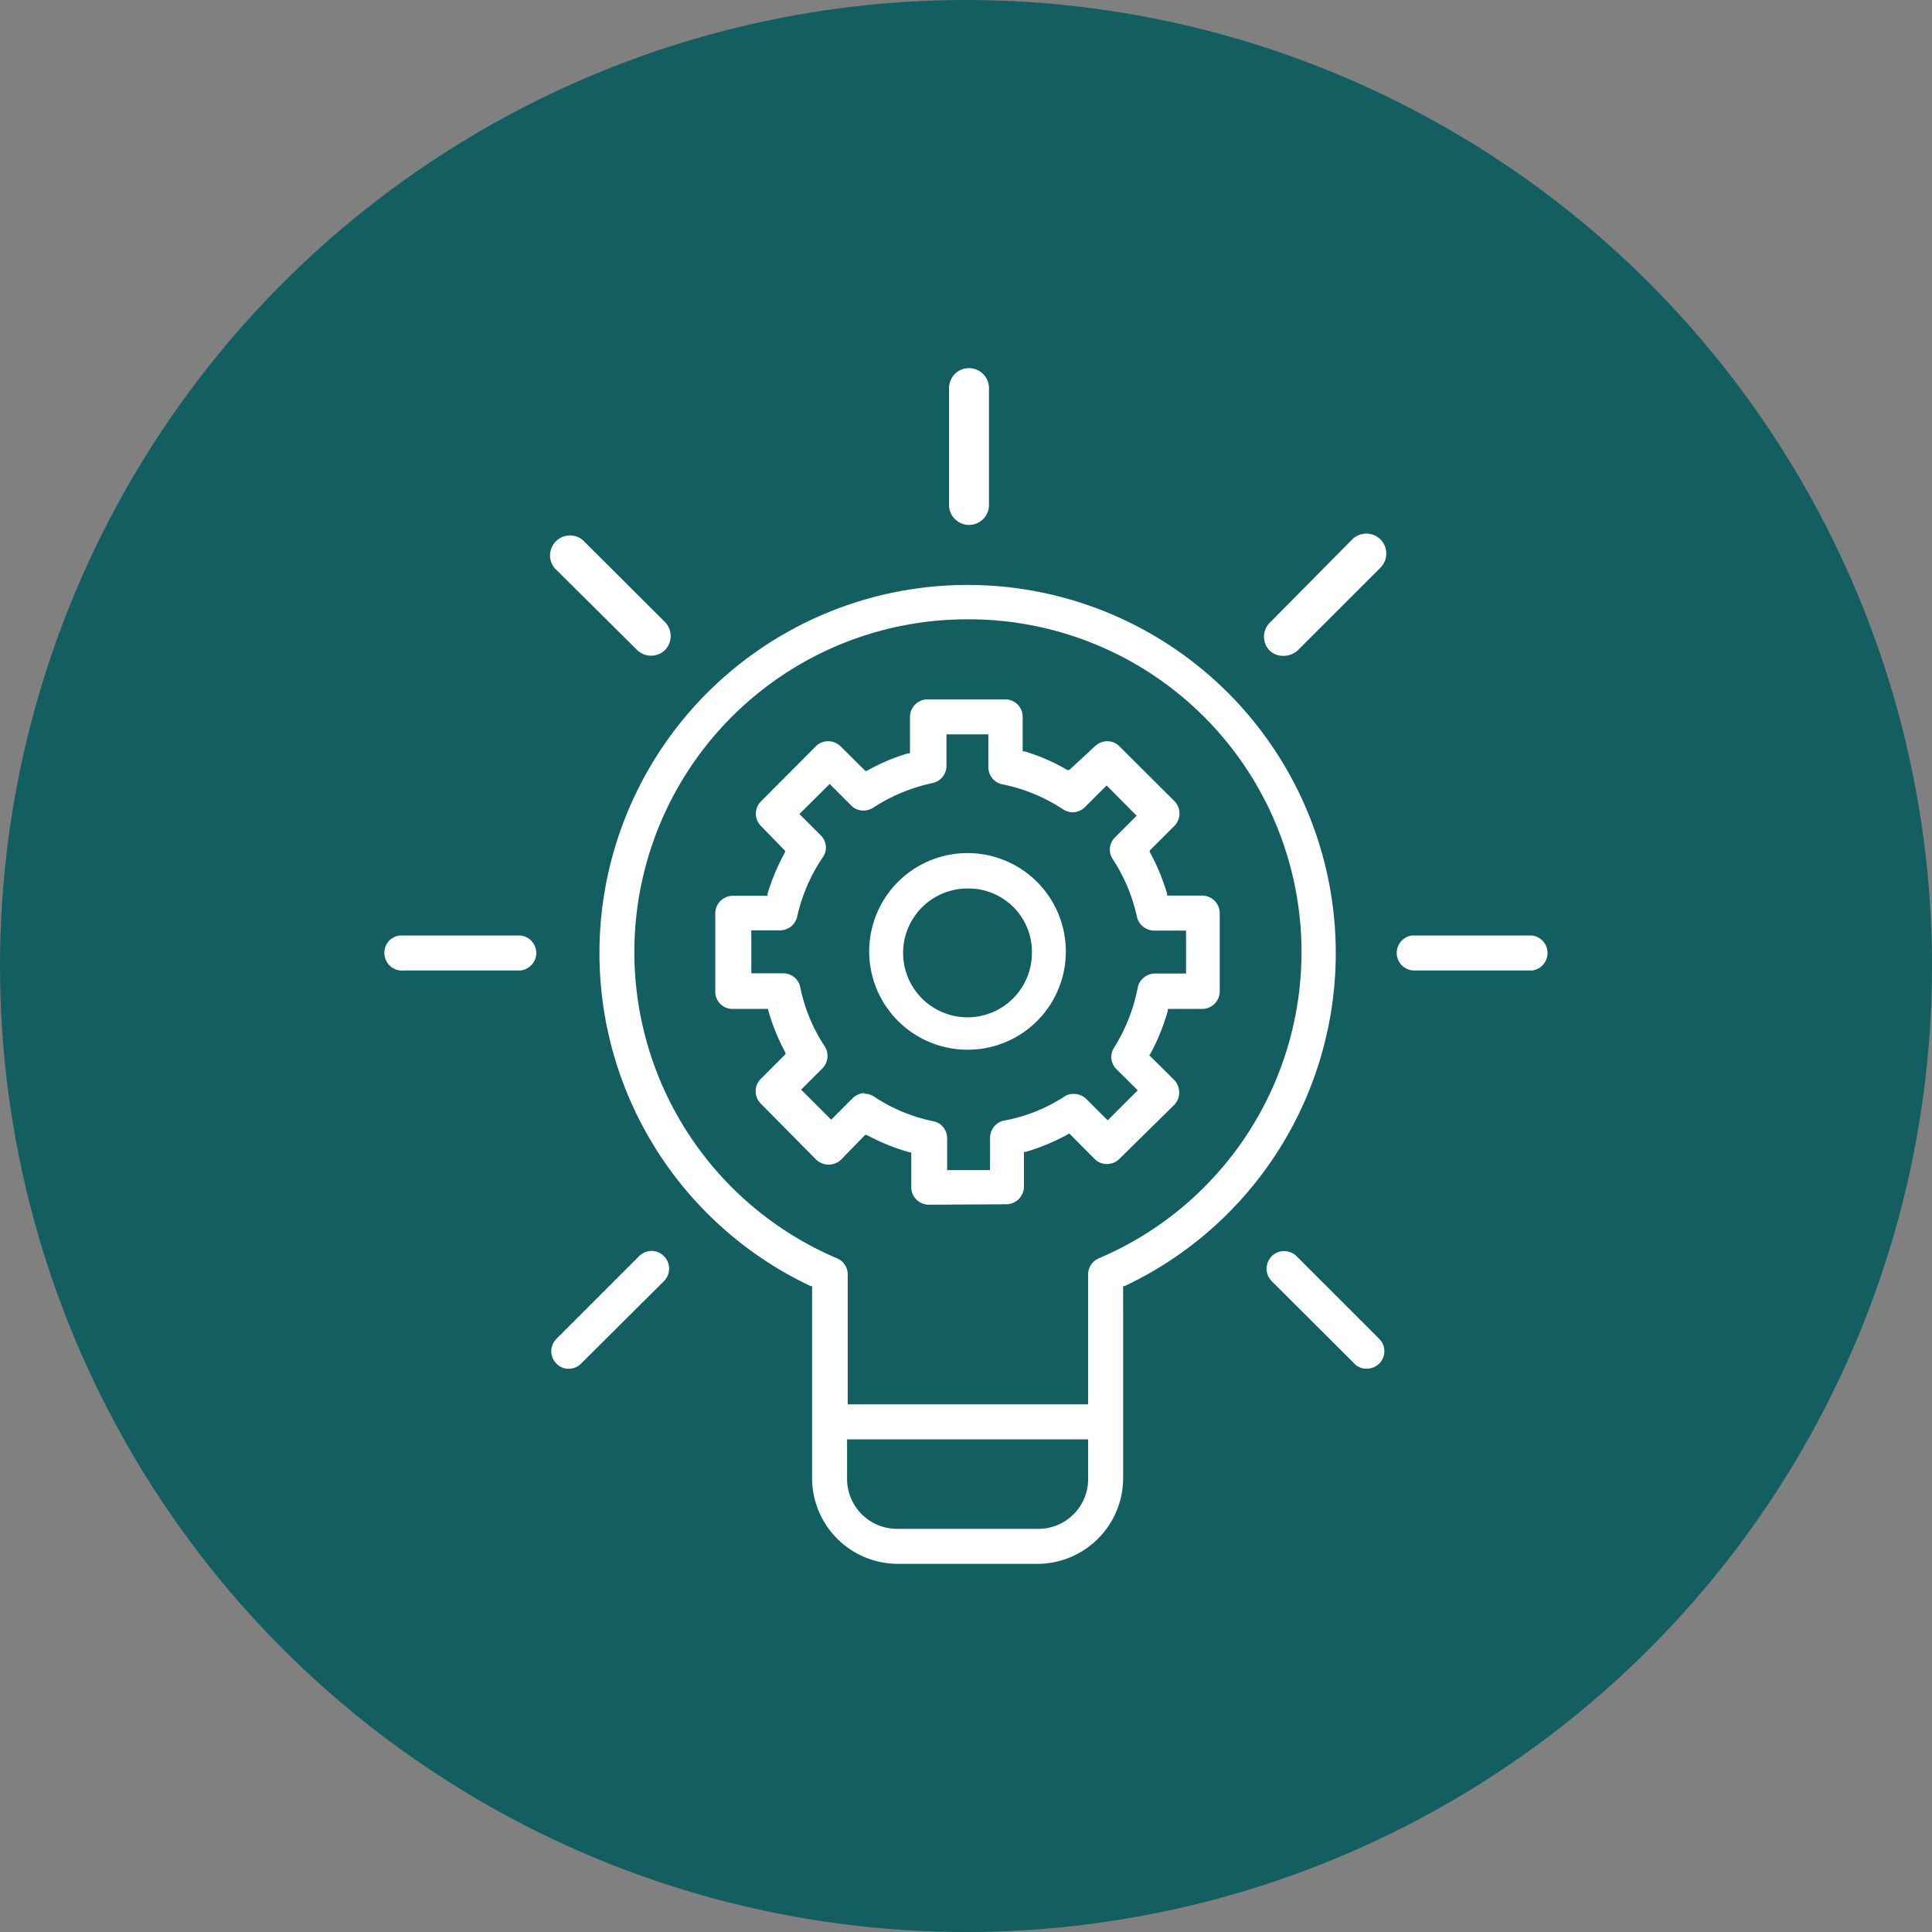 <svg id="Layer_1" data-name="Layer 1" xmlns="http://www.w3.org/2000/svg" viewBox="0 0 90 90"><rect x="0" y="0" width="90" height="90" fill="#808080" stroke="none"/><defs><style>.cls-1{fill:#135e61;}.cls-2{fill:#fff;}</style></defs><circle class="cls-1" cx="45" cy="45" r="45"/><path class="cls-2" d="M45.07,48.9a4.58,4.58,0,1,1,4.58-4.58h0A4.57,4.57,0,0,1,45.07,48.9Zm0-7.51a3,3,0,1,0,3,3A2.95,2.95,0,0,0,45.07,41.39Z"/><path class="cls-2" d="M43.26,56.12a.82.82,0,0,1-.81-.82V53.68h-.08a10.12,10.12,0,0,1-2-.81l-.07,0L39.2,54A.84.84,0,0,1,38,54l-2.56-2.59a.81.81,0,0,1,0-1.15l1.15-1.15,0-.07a9.87,9.87,0,0,1-.81-2V47H34.14a.8.8,0,0,1-.82-.79V42.55a.82.82,0,0,1,.81-.82h1.62v-.08a9.82,9.82,0,0,1,.82-1.95l0-.07-1.12-1.15a.81.81,0,0,1,0-1.15h0L38,34.77a.82.82,0,0,1,1.16,0l1.15,1.14.07,0a9.11,9.11,0,0,1,1.93-.82h.08V33.39a.82.82,0,0,1,.82-.81h3.62a.81.81,0,0,1,.81.81V35h.08a8.88,8.88,0,0,1,2,.87l.09,0L51,34.77a.83.83,0,0,1,.58-.24.78.78,0,0,1,.57.24l2.56,2.55a.82.82,0,0,1,0,1.15h0l-1.15,1.15,0,.07a9.79,9.79,0,0,1,.81,1.95v.08H56a.82.82,0,0,1,.82.82h0v3.62A.82.82,0,0,1,56,47H54.4v.09a9.79,9.79,0,0,1-.81,2l-.05.07,1.16,1.15a.84.84,0,0,1,0,1.16L52.13,54A.82.82,0,0,1,51,54L49.81,52.8l-.08.05a9.79,9.79,0,0,1-1.95.81H47.7v1.62a.83.83,0,0,1-.82.82Zm-3-5.17a.81.81,0,0,1,.45.13,7.79,7.79,0,0,0,2.76,1.15.8.8,0,0,1,.65.8v1.48h2V53a.82.82,0,0,1,.66-.8,7.67,7.67,0,0,0,2.79-1.11.72.72,0,0,1,.45-.13.83.83,0,0,1,.58.23l1,1,1.4-1.4L52,49.8a.8.8,0,0,1-.1-1A8.09,8.09,0,0,0,53,46a.83.83,0,0,1,.81-.65h1.44v-2H53.77a.83.83,0,0,1-.81-.65A7.93,7.93,0,0,0,51.82,40a.8.8,0,0,1,.13-1l1-1-1.4-1.41-1,1a.85.85,0,0,1-.58.25.88.88,0,0,1-.45-.14,8,8,0,0,0-2.76-1.15.82.82,0,0,1-.72-.8V34.21H44.09v1.47a.82.82,0,0,1-.66.8,8.17,8.17,0,0,0-2.76,1.15.9.9,0,0,1-.45.13.78.78,0,0,1-.57-.24l-1-1-1.41,1.4,1,1a.79.79,0,0,1,.1,1,8,8,0,0,0-1.2,2.76.82.82,0,0,1-.8.66H35v2h1.48a.81.81,0,0,1,.8.65,7.76,7.76,0,0,0,1.15,2.77.83.83,0,0,1-.11,1l-1,1,1.4,1.4,1-1a.81.81,0,0,1,.54-.24Z"/><path class="cls-2" d="M45.07,24.45a.93.93,0,0,0,1-.89V18.08a.93.93,0,0,0-1.86,0v5.44A.93.93,0,0,0,45.07,24.45Z"/><path class="cls-2" d="M45.07,24.33a.81.81,0,0,1-.81-.81V18.08a.83.83,0,0,1,.74-.9.82.82,0,0,1,.89.74.43.43,0,0,1,0,.16v5.44A.82.82,0,0,1,45.07,24.33Z"/><path class="cls-2" d="M18.8,45.21a.82.82,0,0,1-.89-.74.8.8,0,0,1,.73-.89h5.6a.82.82,0,0,1,.74.89.83.83,0,0,1-.74.74Z"/><path class="cls-2" d="M65.91,45.21a.82.82,0,0,1-.15-1.63h5.6a.82.82,0,0,1,0,1.63Z"/><path class="cls-2" d="M59.81,30.55a.94.94,0,0,0,.66-.27l3.85-3.85A.93.93,0,0,0,63,25.12L59.16,29a.92.92,0,0,0,0,1.32A.89.89,0,0,0,59.81,30.55Z"/><path class="cls-2" d="M26.43,63.76a.75.75,0,0,1-.51-.24.81.81,0,0,1,0-1.15l3.87-3.87a.86.86,0,0,1,.57-.23.83.83,0,0,1,.81.83.84.84,0,0,1-.22.56l-3.88,3.86a.78.78,0,0,1-.58.24Z"/><path class="cls-2" d="M63.65,63.76a.76.76,0,0,1-.56-.24l-3.85-3.84A.83.83,0,0,1,59,59.1a.87.87,0,0,1,.24-.58.82.82,0,0,1,1.16,0l3.85,3.85a.81.81,0,0,1,0,1.15.82.82,0,0,1-.57.24Z"/><path class="cls-2" d="M29.68,30.28a.93.93,0,0,0,1.3,0l0,0A.94.94,0,0,0,31,29l-3.85-3.84a.93.93,0,0,0-1.31,1.31Z"/><path class="cls-2" d="M41.77,72.85a4,4,0,0,1-3.94-3.94v-9h-.07a17.15,17.15,0,1,1,14.63,0h-.07v9a4,4,0,0,1-3.94,3.94H41.77Zm-2.31-3.94a2.33,2.33,0,0,0,2.31,2.31h6.61a2.32,2.32,0,0,0,2.31-2.31V67.05H39.46Zm5.62-40.06A15.5,15.5,0,0,0,39,58.62a.81.81,0,0,1,.49.74v6.06H50.69V59.36a.81.81,0,0,1,.49-.74,15.5,15.5,0,0,0-6.1-29.77Z"/></svg>